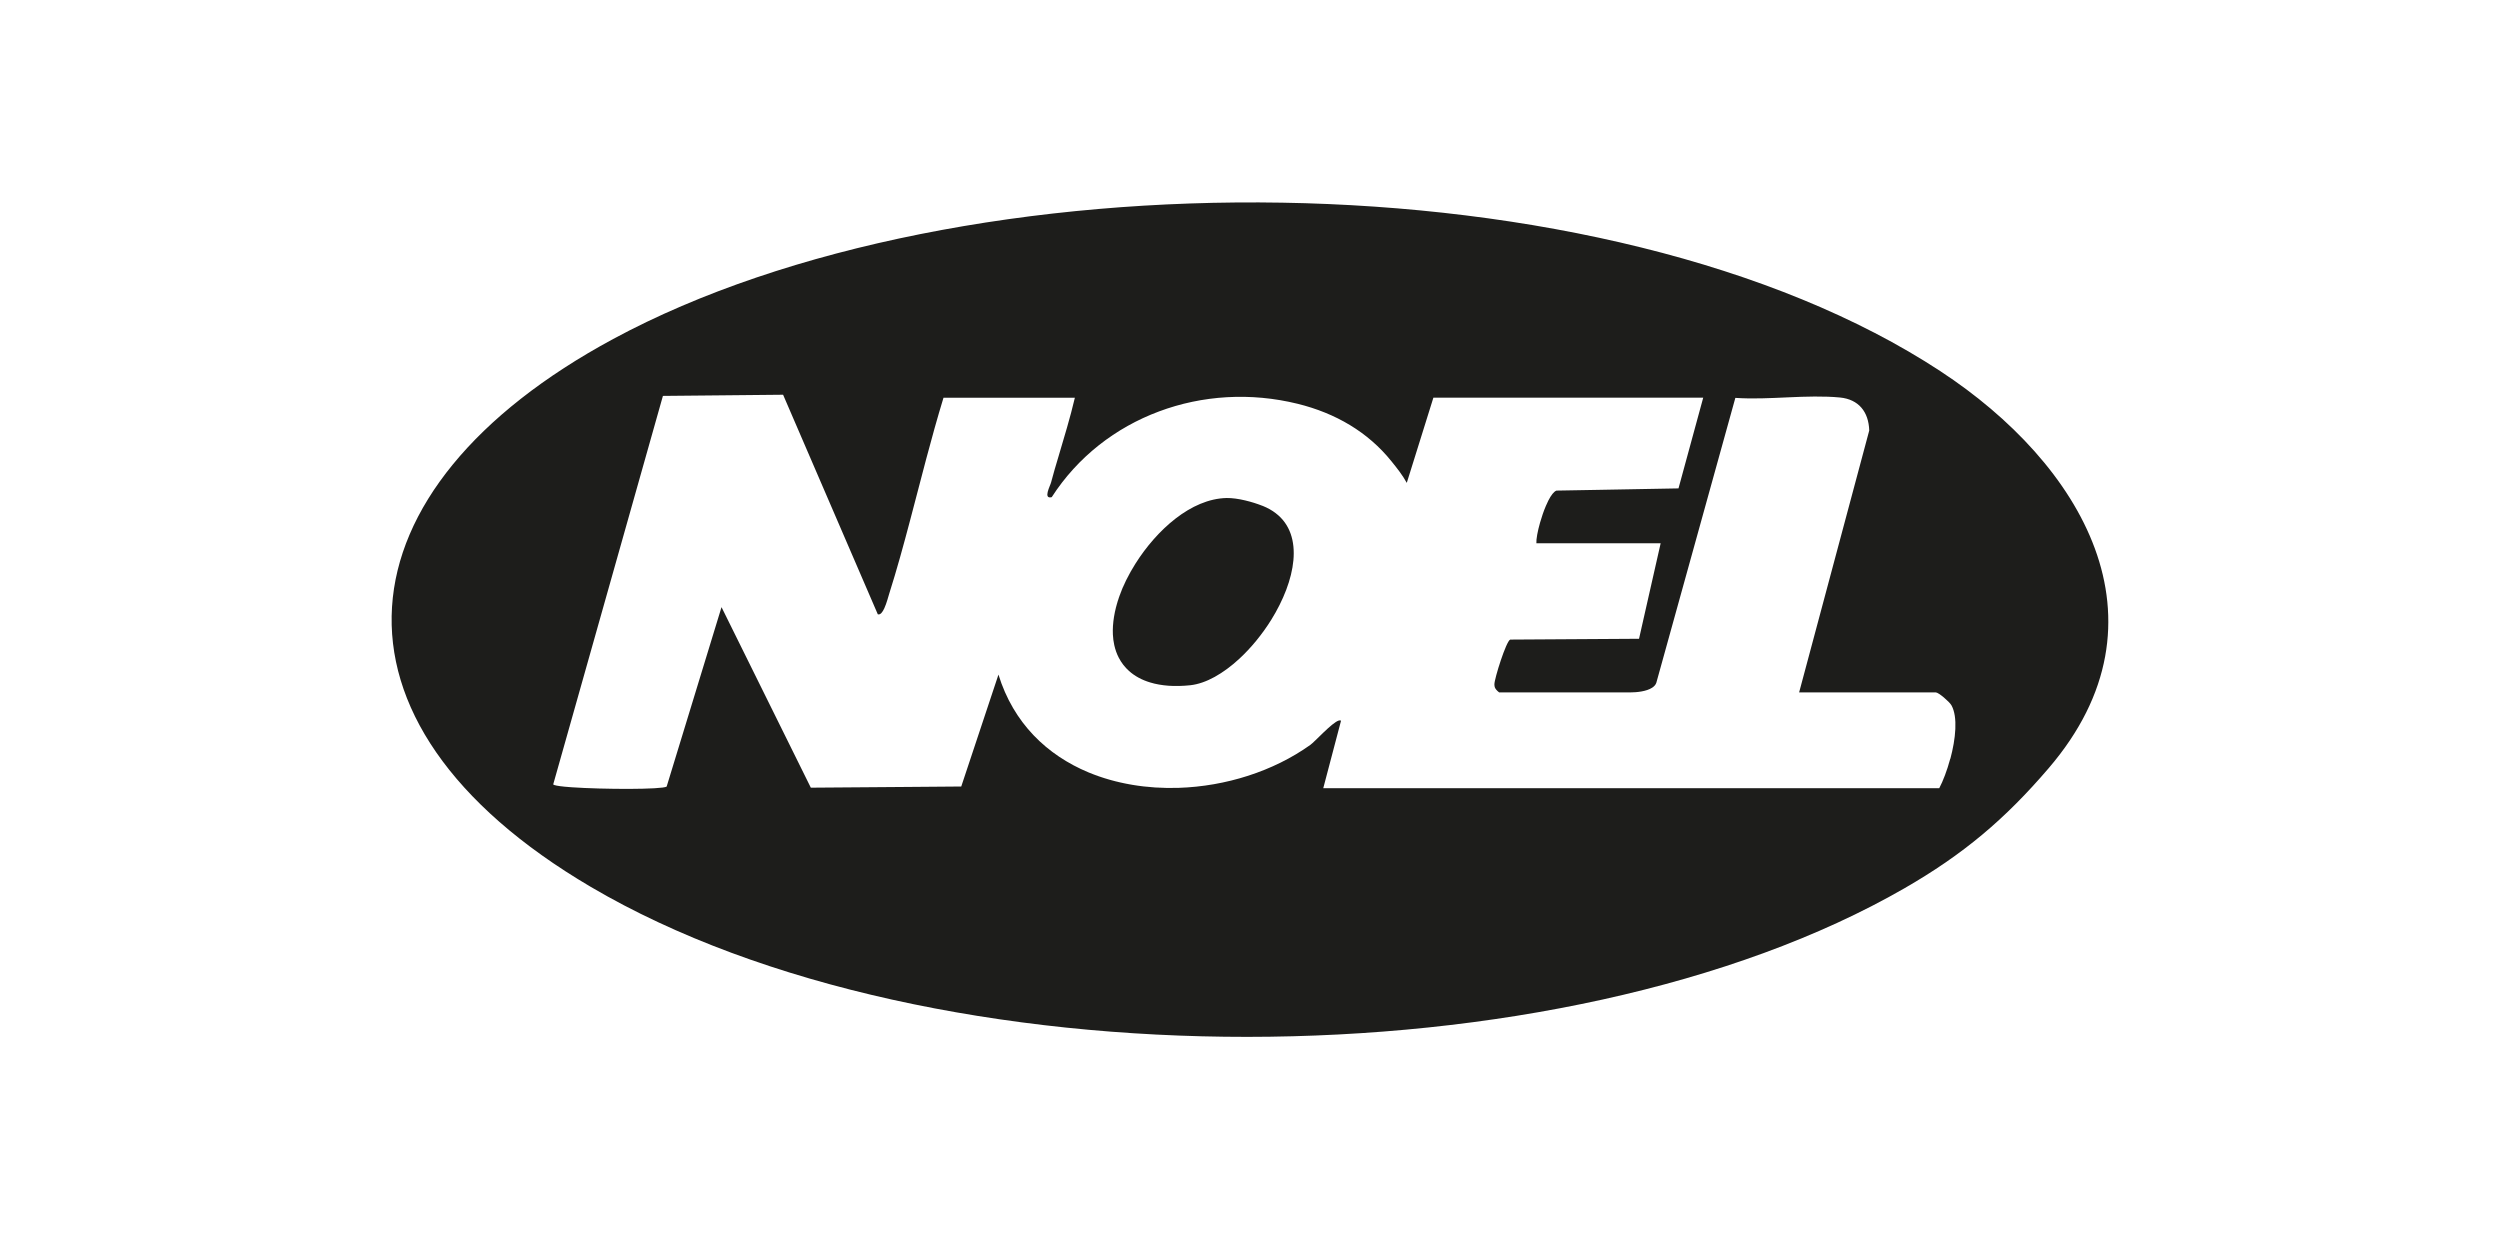 <?xml version="1.0" encoding="UTF-8"?>
<svg id="Capa_5" data-name="Capa 5" xmlns="http://www.w3.org/2000/svg" viewBox="0 0 556.26 275.75">
  <defs>
    <style>
      .cls-1 {
        fill: #1d1d1b;
      }
    </style>
  </defs>
  <polygon class="cls-1" points="378.96 88.48 378.96 88.48 376.21 98.57 378.96 88.48"/>
  <path class="cls-1" d="M257.85,91.54c4.81-1.8,9.91-2.87,15.12-3.17-5.21.3-10.31,1.37-15.12,3.17Z"/>
  <path class="cls-1" d="M397.81,88.4c-3.98.18-7.98.38-11.71.12l-17.58,63.38,17.58-63.38c3.72.26,7.73.06,11.71-.12Z"/>
  <path class="cls-1" d="M202.48,115.79c2.42-9.14,4.7-18.35,7.44-27.31-2.74,8.96-5.02,18.17-7.44,27.31Z"/>
  <path class="cls-1" d="M412.13,89.16c-.79-.38-1.7-.63-2.71-.73-1.83-.18-3.73-.23-5.68-.22,1.95-.01,3.85.04,5.68.22,1.02.1,1.92.35,2.71.73Z"/>
  <path class="cls-1" d="M431.49,175.38c.84-1.54,1.75-3.94,2.45-6.56-.7,2.61-1.62,5.01-2.45,6.56h0Z"/>
  <path class="cls-1" d="M332.48,152.25c.01.59.18.92.43,1.21-.25-.29-.41-.62-.42-1.21-.03-1.18,2.62-9.64,3.52-9.95l14.33-.09-14.33.09c-.9.31-3.55,8.77-3.52,9.95Z"/>
  <path class="cls-1" d="M262.26,175.3c-6.97.23-13.89-.88-20.04-3.43,6.15,2.56,13.07,3.66,20.04,3.43Z"/>
  <polygon class="cls-1" points="160.54 135.08 180.41 175.25 160.54 135.08 160.54 135.08"/>
  <polygon class="cls-1" points="369.48 120.87 369.48 120.87 365.87 136.81 369.48 120.87"/>
  <path class="cls-1" d="M341.83,120.87c-.06-.89.27-2.67.81-4.57-.54,1.9-.87,3.68-.81,4.57h0Z"/>
  <path class="cls-1" d="M196.75,135.34c-.4.87-.89,1.53-1.45,1.33h0c.56.19,1.05-.46,1.45-1.33Z"/>
  <polygon class="cls-1" points="213.87 174.99 202.72 175.08 213.87 174.99 222.15 150.09 222.15 150.09 213.87 174.99"/>
  <path class="cls-1" d="M252.64,125.4c-1.56,2.48-2.8,5-3.61,7.33-1.09,3.12-1.54,5.96-1.42,8.45-.12-2.49.34-5.32,1.43-8.45.81-2.33,2.05-4.86,3.61-7.33Z"/>
  <path class="cls-1" d="M233.99,110.61c-2.01.5-.34-2.52-.13-3.31.48-1.89,1.06-3.76,1.61-5.64-.55,1.88-1.13,3.74-1.62,5.64-.2.79-1.87,3.81.14,3.31Z"/>
  <path class="cls-1" d="M344.52,111.31c.59-1.14,1.21-1.96,1.78-2.16l9.05-.16-9.05.16c-.57.2-1.19,1.02-1.78,2.16Z"/>
  <path class="cls-1" d="M313,107.43c-.97-1.77-2.18-3.28-3.39-4.78,1.21,1.5,2.42,3.01,3.39,4.78h0Z"/>
  <path class="cls-1" d="M431.81,82.63c-74.26-48.73-217.99-48.96-295.38-7.2-61.77,33.33-67.78,84.95-4.97,121.91,75.98,44.7,216.09,44.18,292.28.31,13.1-7.55,22.35-15.33,32.11-26.74,28.25-32.99,7.17-67.8-24.05-88.28ZM433.94,168.82c-.7,2.61-1.62,5.01-2.45,6.56h-137.06l3.95-15c-.11-.11-.28-.12-.49-.06-1.52.45-5.32,4.71-6.36,5.44-8.25,5.88-18.82,9.2-29.27,9.54-6.97.23-13.89-.88-20.04-3.43-9.23-3.84-16.72-10.95-20.06-21.77h0s-8.28,24.9-8.28,24.9l-11.16.09-22.31.17-19.87-40.17h0s-12.21,39.93-12.21,39.93c-.5.33-4.05.49-8.34.51-4.29.01-9.32-.12-12.77-.36-.57-.04-1.11-.09-1.59-.13-1.43-.14-2.38-.31-2.54-.51l24.41-86.44,11.46-.11,15.28-.15,21.07,48.85c.56.19,1.05-.46,1.45-1.33.53-1.15.91-2.68,1.09-3.24,1.7-5.35,3.19-10.82,4.64-16.3,2.42-9.14,4.7-18.35,7.44-27.31h29.23c-1.04,4.44-2.38,8.8-3.67,13.17-.55,1.88-1.13,3.74-1.61,5.64-.2.79-1.87,3.81.13,3.31h0c5.79-8.99,14.24-15.48,23.86-19.07,4.81-1.8,9.91-2.87,15.12-3.17,5.21-.3,10.52.18,15.76,1.47,8.41,2.08,15.63,6.28,20.87,12.81,1.21,1.5,2.42,3.01,3.39,4.78,0,0,0,0,0,0l4.44-14.21,1.48-4.74h60.04l-2.75,10.09-2.75,10.09-18.1.33-9.05.16c-.57.2-1.19,1.02-1.78,2.16-.2.38-.39.79-.57,1.23-.5,1.16-.95,2.49-1.31,3.76-.54,1.9-.87,3.68-.81,4.57h27.65l-3.61,15.94-1.2,5.31-14.33.09-14.33.09c-.9.31-3.55,8.77-3.52,9.95,0,.59.17.92.42,1.21.16.19.34.36.63.59h29.23c1.28,0,3.53-.19,4.83-1.05.44-.29.77-.65.92-1.1l17.58-63.38c3.73.26,7.73.06,11.71-.12,1.99-.09,3.98-.17,5.93-.18s3.85.04,5.68.22c1.02.1,1.92.35,2.71.73,1.58.76,2.68,2.04,3.27,3.75.29.85.46,1.81.49,2.86l-15.6,58.27h30.41c.62,0,3.02,2.07,3.47,2.85,1.48,2.6.94,7.56-.23,11.92Z"/>
  <path class="cls-1" d="M283.83,114.17c-.81-.62-1.75-1.15-2.83-1.59-.05-.02-.12-.04-.17-.06-1.09-.43-2.43-.86-3.8-1.18-.72-.17-1.44-.31-2.14-.4-.69-.09-1.35-.14-1.95-.13-7.95.16-15.59,7.16-20.28,14.58-1.56,2.48-2.8,5-3.61,7.33-1.09,3.12-1.54,5.96-1.43,8.45.04.83.14,1.62.31,2.37.22,1,.55,1.93.99,2.78.58,1.13,1.35,2.13,2.3,2.98,1.26,1.13,2.84,1.99,4.7,2.55,1.24.38,2.61.62,4.1.73,1.49.1,3.09.07,4.81-.11,1.76-.19,3.6-.84,5.45-1.86,1.84-1.02,3.7-2.39,5.46-4.02,2.65-2.45,5.12-5.47,7.13-8.7,1.34-2.16,2.47-4.41,3.32-6.65.85-2.24,1.41-4.48,1.6-6.59.19-2.12.01-4.12-.62-5.9-.63-1.78-1.71-3.34-3.33-4.57Z"/>
</svg>